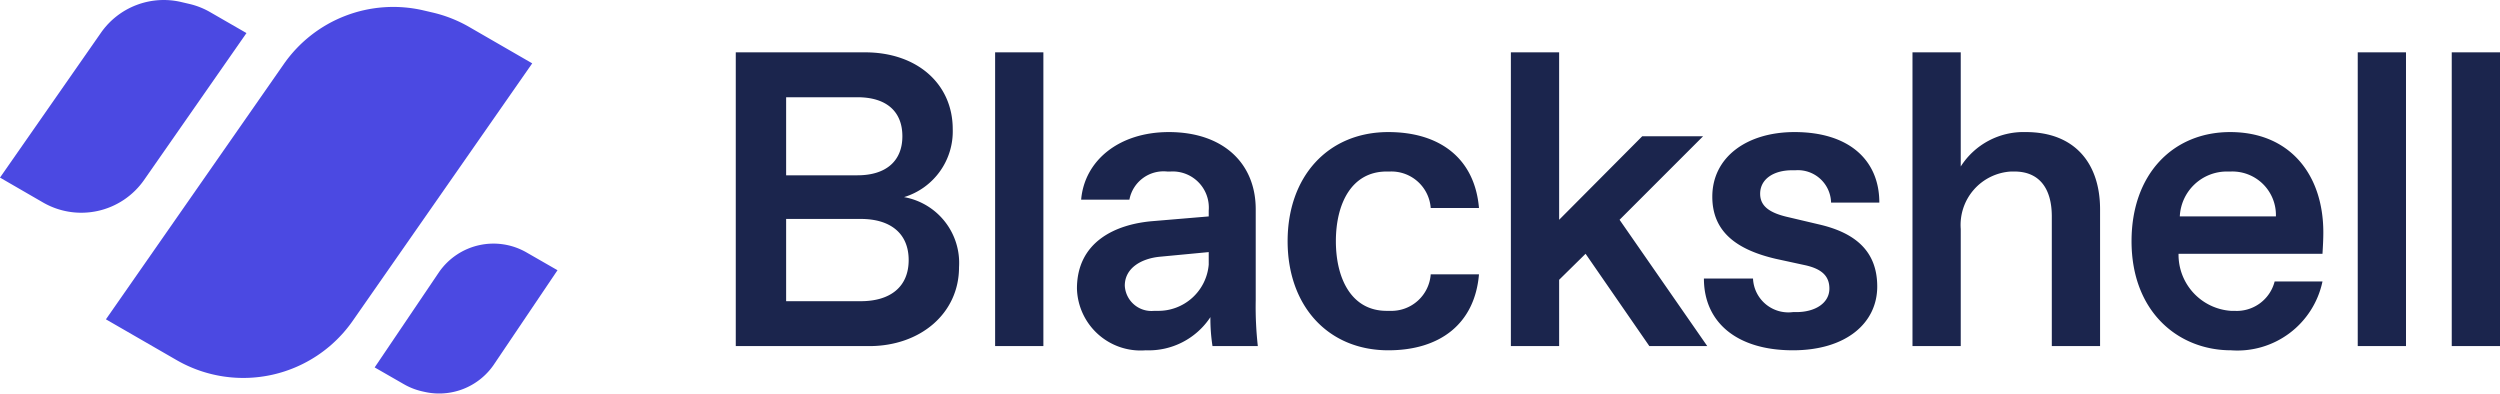 <svg xmlns="http://www.w3.org/2000/svg" width="148.932" height="23.444" viewBox="0 0 148.932 23.444">
  <g id="nav-logo" transform="translate(-29.293 -76.507)">
    <g id="logo_bs_color" data-name="logo bs color" transform="translate(-32.707 76.507)">
      <g id="Group_844" data-name="Group 844" transform="translate(62 0)">
        <path id="Path_244" data-name="Path 244" d="M29.2,18.174l-3.842,5.688,1.722.989a3.923,3.923,0,0,0,1.084.431l.147.033a3.945,3.945,0,0,0,4.125-1.588l3.814-5.655-1.841-1.057A3.947,3.947,0,0,0,29.2,18.174" transform="translate(-3.038 -1.974)" fill="#4b49e2"/>
        <path id="Path_245" data-name="Path 245" d="M28.806,1.66A7.976,7.976,0,0,0,26.62.8L26.076.673a7.949,7.949,0,0,0-8.31,3.2L7.169,19.079l4.211,2.429a7.95,7.95,0,0,0,10.493-2.341L32.565,3.83Z" transform="translate(-0.859 -0.056)" fill="#4b49e2"/>
        <path id="Path_246" data-name="Path 246" d="M8.583,10.721l6.1-8.752L12.52.723A4.548,4.548,0,0,0,11.268.23L10.779.116A4.561,4.561,0,0,0,6.014,1.951L0,10.579l2.565,1.483a4.559,4.559,0,0,0,6.018-1.341" transform="translate(0 0.001)" fill="#4b49e2"/>
      </g>
      <path id="Path_299" data-name="Path 299" d="M2.125,0h7.95c3.05,0,5.35-1.95,5.35-4.7A3.981,3.981,0,0,0,12.15-8.875a4.094,4.094,0,0,0,2.9-4.05c0-2.675-2.1-4.575-5.225-4.575h-7.7Zm3-2.675v-4.9h4.45c1.75,0,2.85.85,2.85,2.45s-1.1,2.45-2.85,2.45Zm0-7.5v-4.65h4.25c1.7,0,2.675.825,2.675,2.325,0,1.475-.975,2.325-2.675,2.325ZM17.575,0H20.45V-17.5H17.575ZM26.55.25A4.4,4.4,0,0,0,30.4-1.725,10.772,10.772,0,0,0,30.525,0h2.7A21.188,21.188,0,0,1,33.1-2.75v-5.4c0-2.75-1.95-4.6-5.175-4.6-2.975,0-5.025,1.7-5.225,4.025h2.875a2.07,2.07,0,0,1,2.25-1.675h.2A2.153,2.153,0,0,1,30.3-8.075v.35l-3.275.275c-2.3.175-4.575,1.25-4.575,4.025A3.792,3.792,0,0,0,26.55.25ZM25.3-3.6c0-1.075,1.025-1.625,2.1-1.725L30.3-5.6v.75A3.01,3.01,0,0,1,27.25-2.1h-.2A1.59,1.59,0,0,1,25.3-3.6ZM41,.25c3.075,0,5.15-1.575,5.4-4.525H43.525A2.347,2.347,0,0,1,41.1-2.1h-.2c-2.1,0-3.025-1.925-3.025-4.15S38.8-10.4,40.9-10.4h.2a2.347,2.347,0,0,1,2.425,2.175H46.4c-.25-2.95-2.325-4.525-5.4-4.525-3.6,0-6,2.65-6,6.5S37.4.25,41,.25ZM48.3,0h2.875V-3.95L52.75-5.5,56.55,0H60L54.775-7.525,59.75-12.5H56.125l-4.95,4.975V-17.5H48.3ZM65.1.25c3.175,0,5.025-1.625,5.025-3.8,0-2.1-1.3-3.2-3.475-3.7l-1.8-.425c-1.125-.25-1.7-.65-1.7-1.4,0-.875.8-1.4,1.9-1.4h.2A1.978,1.978,0,0,1,67.375-8.55H70.25c0-2.525-1.8-4.2-5.05-4.2-2.85,0-4.9,1.5-4.9,3.85,0,2.075,1.425,3.15,3.775,3.7l1.725.375c1.05.225,1.475.675,1.475,1.4,0,.85-.825,1.4-1.975,1.4h-.2a2.109,2.109,0,0,1-2.375-2H59.8C59.8-1.425,61.75.25,65.1.25ZM72.225,0H75.1V-6.975a3.187,3.187,0,0,1,3-3.425h.2c1.475,0,2.225,1,2.225,2.675V0H83.4V-8.15c0-2.7-1.475-4.6-4.425-4.6A4.436,4.436,0,0,0,75.1-10.7v-6.8H72.225ZM91.2.25a5.18,5.18,0,0,0,5.45-4.1H93.8A2.331,2.331,0,0,1,91.4-2.1h-.2a3.351,3.351,0,0,1-3.125-3.4H96.65c.025-.425.05-.85.05-1.275,0-3.45-2-5.975-5.55-5.975-3.4,0-5.875,2.5-5.875,6.5C85.275-2.025,88.075.25,91.2.25ZM88.15-7.725A2.806,2.806,0,0,1,91-10.4h.2a2.593,2.593,0,0,1,2.675,2.675ZM98.75,0h2.875V-17.5H98.75Zm5.6,0h2.875V-17.5H104.35Z" transform="translate(103.707 20.618)" fill="#1b254d"/>
    </g>
  </g>
</svg>
